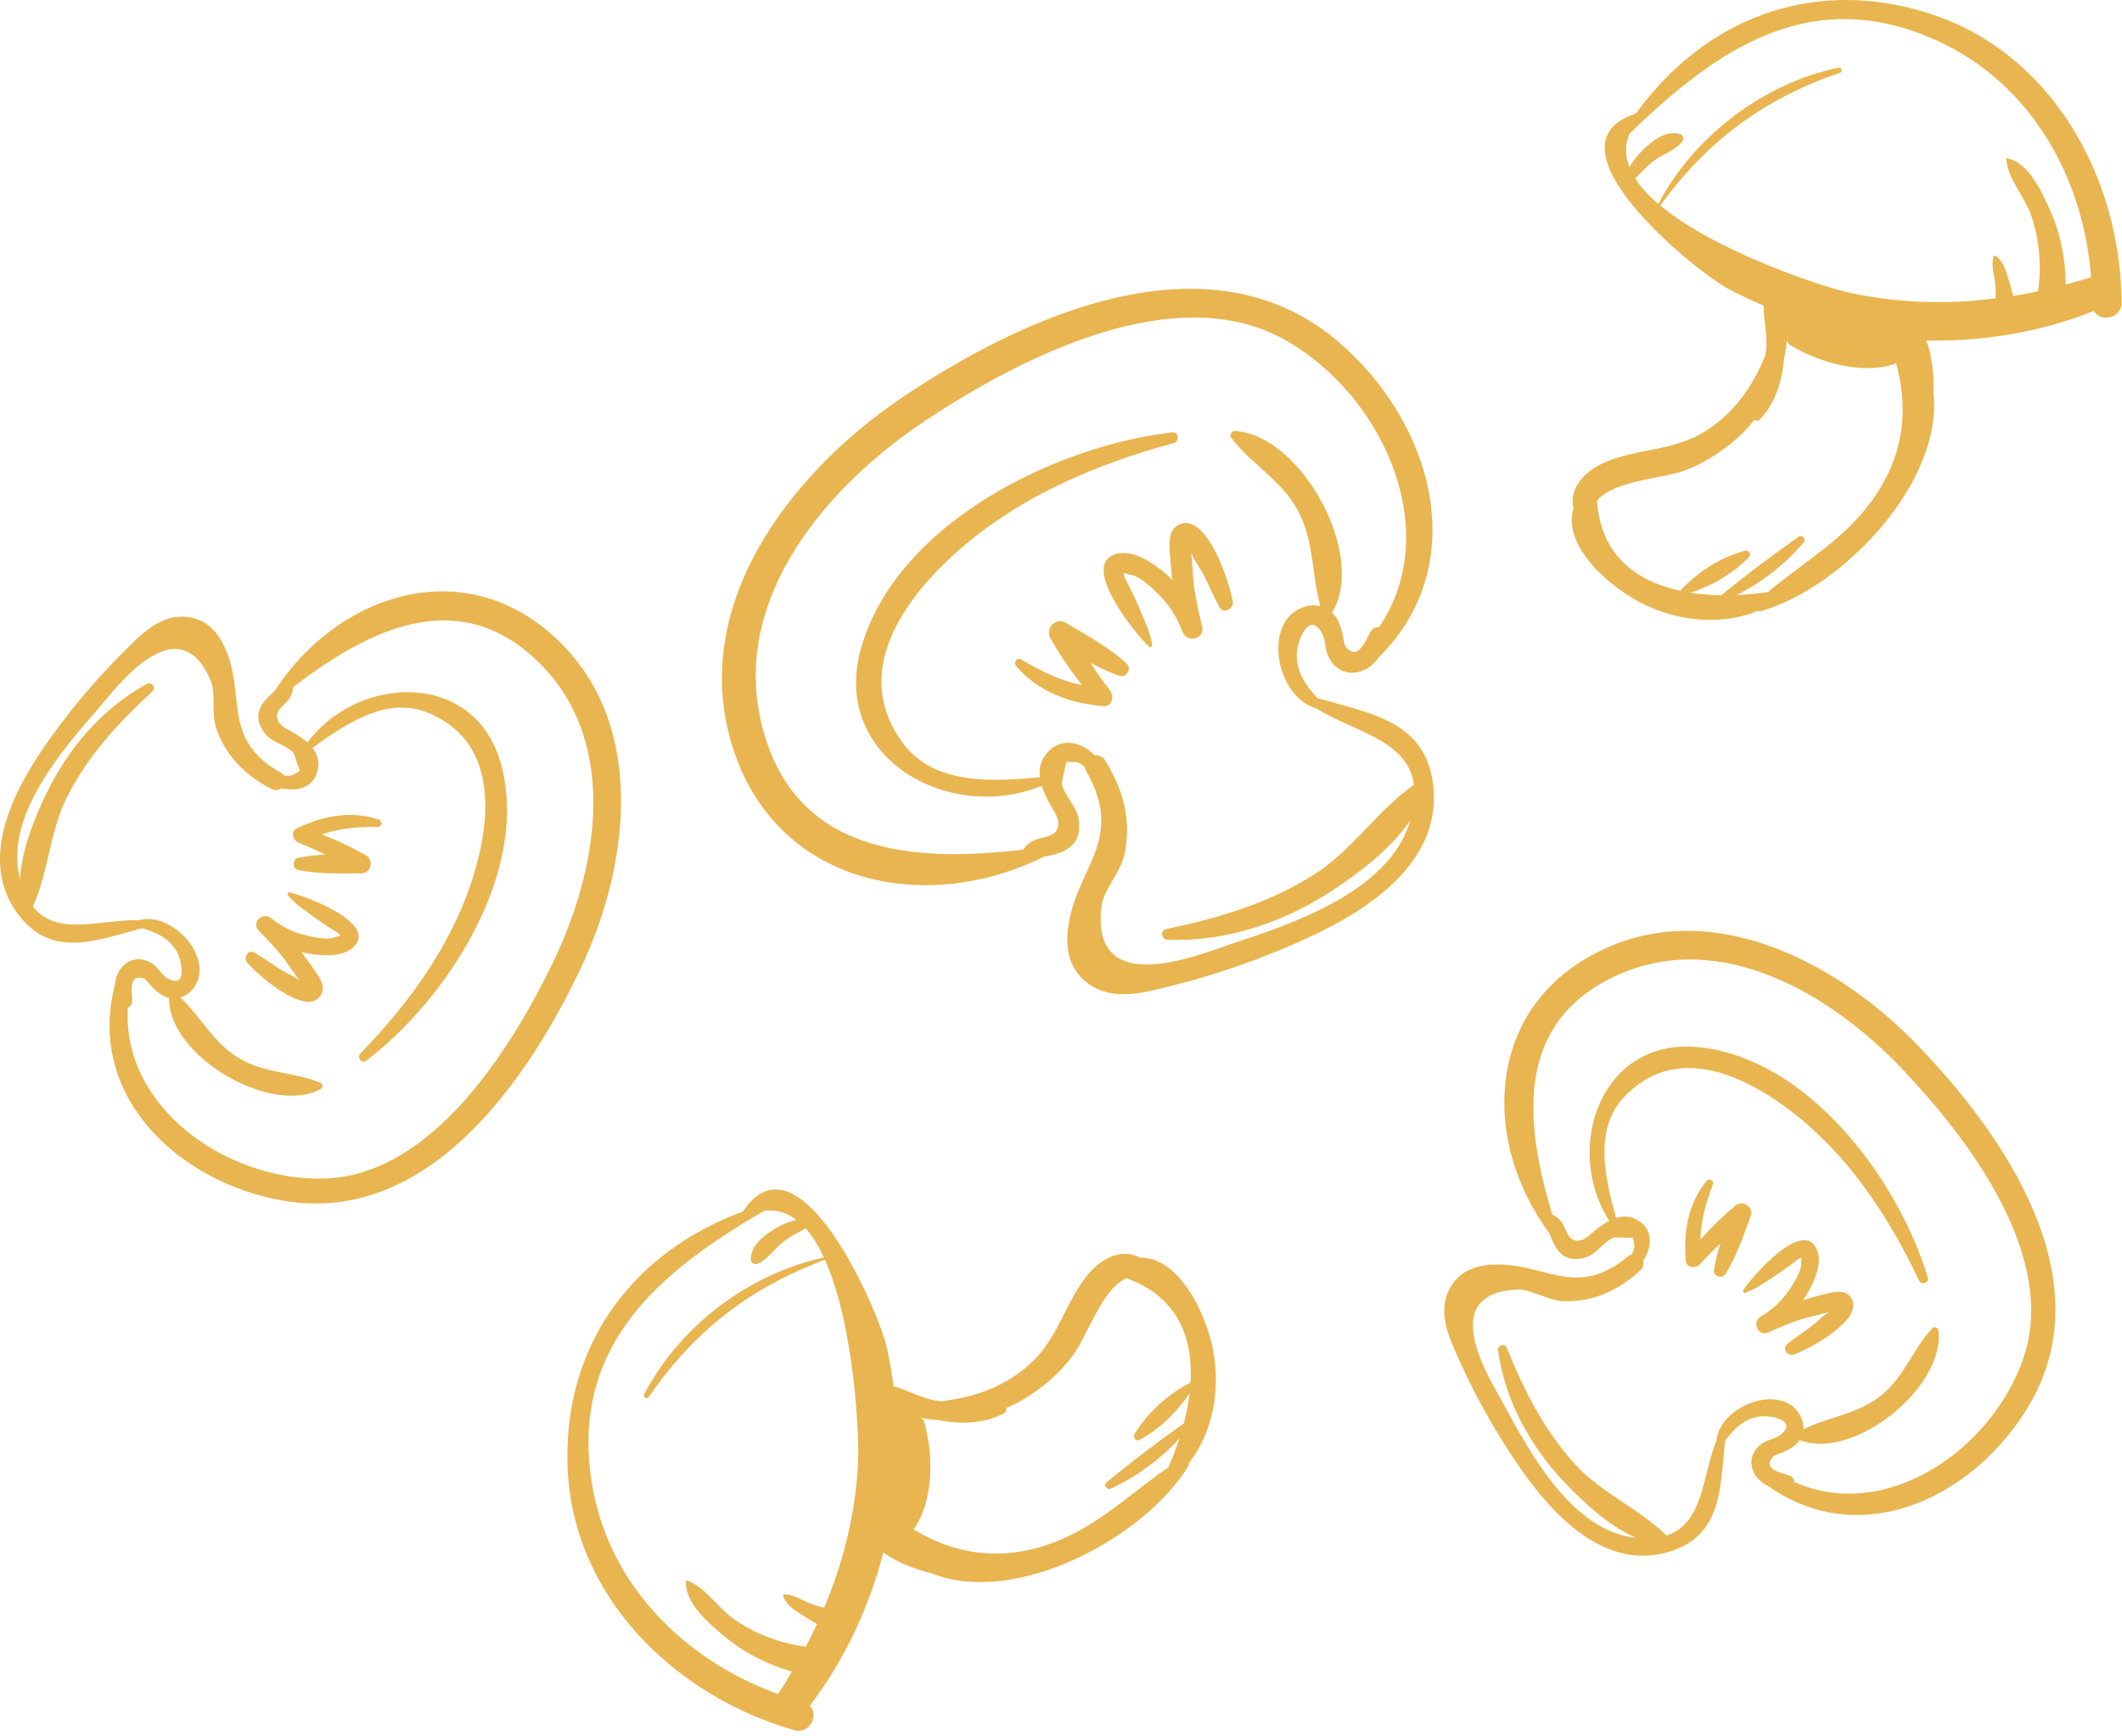 <?xml version="1.0" encoding="UTF-8"?> <svg xmlns="http://www.w3.org/2000/svg" width="121" height="99" viewBox="0 0 121 99" fill="none"> <path d="M81.738 44.903C81.37 41.068 78.118 40.691 75.112 39.796C74.479 39.087 73.944 38.409 73.942 37.311C73.941 36.643 74.606 34.781 75.363 36.063C75.582 36.434 75.545 36.972 75.72 37.375C76.009 38.039 76.615 38.461 77.361 38.334C77.898 38.243 78.308 37.914 78.609 37.494C84.012 32.143 81.694 24.05 76.271 19.448C68.912 13.203 58.37 17.99 51.418 22.681C44.979 27.026 39.058 34.763 41.892 42.949C44.519 50.538 52.91 52.142 59.532 48.842C60.639 48.647 61.666 48.308 61.526 46.827C61.445 45.977 60.692 45.424 60.541 44.654C60.626 44.25 60.711 43.847 60.796 43.443C60.984 43.444 61.172 43.445 61.36 43.445C61.533 43.488 61.7 43.597 61.854 43.718C61.863 43.799 61.89 43.883 61.939 43.969C64.229 47.974 61.252 49.54 60.886 53.049C60.76 54.259 61.025 55.325 62.054 56.08C63.477 57.123 65.288 56.586 66.816 56.204C69.489 55.536 72.189 54.58 74.688 53.42C78.049 51.862 82.147 49.174 81.738 44.903ZM70.097 53.858C68.383 54.424 62.096 57.057 62.821 51.61C62.937 50.74 63.887 49.726 64.102 48.785C64.548 46.834 64.054 45.002 63.008 43.348C62.862 43.117 62.643 43.045 62.434 43.067C61.611 42.27 60.403 41.963 59.592 43.07C59.306 43.46 59.245 43.889 59.298 44.319C56.604 44.569 53.281 44.765 51.512 42.404C48.664 38.603 51.181 34.673 54.042 31.947C57.621 28.537 62.225 26.535 66.941 25.258C67.266 25.17 67.214 24.611 66.859 24.651C60.159 25.411 51.137 29.851 49.111 36.915C47.302 43.224 54.16 46.974 59.402 44.8C59.529 45.208 59.73 45.605 59.931 45.954C60.121 46.285 60.389 46.635 60.342 47.039C60.275 47.619 59.791 47.667 59.307 47.795C58.847 47.917 58.597 48.094 58.33 48.442C52.118 49.174 45.274 48.764 43.436 41.326C41.634 34.033 47.257 27.609 52.882 23.902C58.26 20.358 67.035 15.855 73.29 19.388C78.855 22.531 82.365 30.266 78.635 35.761C78.453 35.744 78.264 35.815 78.149 36.012C77.921 36.401 77.45 37.77 76.729 36.863C76.626 36.733 76.598 36.313 76.559 36.156C76.447 35.706 76.298 35.25 75.954 34.923C77.983 31.609 74.128 24.73 70.405 24.578C70.234 24.571 70.085 24.795 70.195 24.943C71.3 26.43 72.931 27.27 73.903 28.924C74.973 30.747 74.756 32.697 75.292 34.558C74.598 34.387 73.814 34.715 73.381 35.303C72.265 36.819 73.161 39.867 75.044 40.379C77.17 41.728 80.278 42.158 80.625 44.748C78.631 46.126 77.121 48.448 75.02 49.803C72.399 51.493 69.503 52.339 66.488 52.977C66.137 53.051 66.233 53.572 66.57 53.584C69.963 53.704 73.255 52.579 76.067 50.712C77.48 49.774 79.335 48.387 80.424 46.756C79.241 50.868 73.628 52.691 70.097 53.858Z" fill="#E9B550"></path> <path d="M64.247 37.835C63.192 36.882 61.985 36.226 60.765 35.505C60.208 35.176 59.576 35.828 59.89 36.38C60.426 37.321 61.031 38.211 61.692 39.062C60.464 38.811 59.346 38.268 58.238 37.599C57.991 37.45 57.772 37.778 57.944 37.98C59.202 39.454 61.022 40.101 62.92 40.262C63.429 40.305 63.542 39.681 63.292 39.363C62.895 38.857 62.529 38.333 62.184 37.797C62.715 38.077 63.258 38.335 63.839 38.536C64.233 38.672 64.552 38.111 64.247 37.835Z" fill="#E9B550"></path> <path d="M67.238 29.908C66.554 30.219 66.684 31.151 66.722 31.744C66.751 32.188 66.798 32.63 66.855 33.07C66.742 32.959 66.637 32.843 66.514 32.739C65.82 32.155 64.74 31.372 63.77 31.557C61.39 32.01 64.744 36.16 65.51 36.859C65.597 36.938 65.711 36.858 65.694 36.752C65.578 35.988 65.213 35.283 64.919 34.571C64.769 34.208 64.641 33.953 64.474 33.598C64.402 33.457 64.331 33.317 64.259 33.176C63.988 32.696 64.019 32.555 64.35 32.756C64.918 32.756 65.744 33.571 66.106 33.933C66.7 34.526 67.127 35.223 67.423 36.008C67.683 36.699 68.737 36.439 68.548 35.698C68.353 34.93 68.187 34.159 68.073 33.374C68.053 33.236 67.985 32.166 67.931 31.514C67.992 31.664 68.053 31.79 68.053 31.79C68.184 32.06 68.375 32.31 68.521 32.572C68.89 33.233 69.157 33.943 69.528 34.601C69.775 35.039 70.37 34.724 70.294 34.278C70.118 33.251 68.822 29.188 67.238 29.908Z" fill="#E9B550"></path> <path d="M95.056 88.509C98.243 87.617 98.07 84.809 98.371 82.131C98.875 81.488 99.367 80.933 100.295 80.765C100.86 80.662 102.535 80.943 101.566 81.778C101.285 82.02 100.824 82.07 100.51 82.279C99.992 82.624 99.727 83.201 99.947 83.812C100.106 84.252 100.445 84.549 100.847 84.74C106.191 88.498 112.685 85.311 115.754 80.028C119.92 72.858 114.274 64.668 109.253 59.499C104.603 54.712 97.162 50.877 90.668 54.514C84.648 57.886 84.563 65.226 88.357 70.326C88.689 71.233 89.132 72.05 90.363 71.707C91.07 71.51 91.423 70.789 92.052 70.545C92.406 70.556 92.761 70.567 93.115 70.577C93.143 70.736 93.171 70.895 93.198 71.055C93.188 71.208 93.121 71.365 93.042 71.514C92.975 71.534 92.908 71.569 92.842 71.624C89.802 74.168 88.027 71.887 85.003 72.11C83.96 72.187 83.099 72.572 82.617 73.557C81.951 74.918 82.68 76.368 83.234 77.603C84.204 79.763 85.422 81.901 86.782 83.838C88.612 86.443 91.507 89.502 95.056 88.509ZM85.719 80.021C84.98 78.658 81.801 73.739 86.518 73.527C87.271 73.493 88.273 74.143 89.102 74.182C90.819 74.264 92.294 73.568 93.534 72.432C93.707 72.273 93.735 72.077 93.684 71.904C94.233 71.087 94.31 70.019 93.251 69.5C92.878 69.317 92.506 69.331 92.151 69.441C91.531 67.201 90.862 64.419 92.591 62.566C95.374 59.582 99.079 61.114 101.818 63.121C105.244 65.631 107.635 69.221 109.43 73.017C109.553 73.278 110.018 73.15 109.931 72.856C108.273 67.305 103.15 60.348 96.869 59.705C91.259 59.131 89.127 65.5 91.76 69.603C91.434 69.772 91.129 70.002 90.864 70.225C90.613 70.435 90.357 70.715 90.009 70.737C89.508 70.768 89.395 70.366 89.213 69.977C89.04 69.607 88.852 69.423 88.517 69.249C86.956 64.106 86.266 58.256 92.278 55.575C98.173 52.946 104.458 56.728 108.445 60.923C112.257 64.934 117.395 71.673 115.356 77.498C113.541 82.681 107.532 86.822 102.319 84.5C102.306 84.343 102.217 84.194 102.033 84.127C101.67 83.993 100.44 83.802 101.098 83.055C101.192 82.948 101.543 82.861 101.67 82.804C102.034 82.641 102.396 82.446 102.621 82.106C105.731 83.32 110.965 79.017 110.529 75.845C110.509 75.699 110.297 75.607 110.188 75.723C109.098 76.883 108.635 78.39 107.383 79.462C106.004 80.643 104.321 80.755 102.829 81.491C102.868 80.878 102.472 80.265 101.909 79.988C100.458 79.274 98.016 80.494 97.868 82.164C97.049 84.167 97.157 86.86 95.019 87.547C93.551 86.07 91.359 85.145 89.895 83.573C88.069 81.613 86.914 79.292 85.917 76.839C85.801 76.553 85.375 76.713 85.417 77C85.83 79.888 87.28 82.501 89.285 84.596C90.293 85.649 91.746 87.008 93.291 87.682C89.634 87.301 87.241 82.83 85.719 80.021Z" fill="#E9B550"></path> <path d="M98.386 72.643C99.032 71.606 99.404 70.486 99.829 69.344C100.023 68.824 99.375 68.388 98.956 68.737C98.241 69.333 97.58 69.979 96.961 70.668C96.987 69.591 97.277 68.563 97.675 67.526C97.764 67.295 97.453 67.159 97.308 67.335C96.253 68.622 95.981 70.26 96.132 71.889C96.173 72.326 96.717 72.327 96.949 72.068C97.317 71.656 97.704 71.267 98.105 70.893C97.949 71.385 97.813 71.883 97.731 72.404C97.676 72.758 98.199 72.942 98.386 72.643Z" fill="#E9B550"></path> <path d="M105.541 73.975C105.174 73.444 104.406 73.695 103.91 73.817C103.538 73.909 103.172 74.016 102.808 74.131C102.884 74.018 102.967 73.912 103.036 73.792C103.425 73.116 103.923 72.084 103.62 71.292C102.876 69.348 99.875 72.814 99.4 73.567C99.346 73.652 99.431 73.736 99.519 73.707C100.147 73.493 100.688 73.078 101.246 72.721C101.53 72.539 101.727 72.392 102.002 72.197C102.11 72.115 102.218 72.033 102.326 71.951C102.691 71.649 102.814 71.654 102.695 71.965C102.781 72.446 102.217 73.267 101.966 73.629C101.554 74.222 101.03 74.688 100.411 75.057C99.866 75.382 100.246 76.233 100.844 75.962C101.464 75.68 102.091 75.423 102.737 75.208C102.851 75.17 103.745 74.951 104.288 74.806C104.17 74.88 104.073 74.951 104.073 74.951C103.865 75.102 103.682 75.302 103.482 75.465C102.979 75.877 102.419 76.211 101.919 76.624C101.586 76.9 101.942 77.355 102.308 77.223C103.151 76.918 106.39 75.205 105.541 73.975Z" fill="#E9B550"></path> <path d="M0.987 52.063C2.942 54.734 5.51 53.584 8.123 52.926C8.902 53.172 9.594 53.438 10.078 54.248C10.372 54.741 10.698 56.408 9.576 55.794C9.251 55.616 9.043 55.202 8.737 54.981C8.232 54.617 7.599 54.572 7.104 54.993C6.748 55.296 6.589 55.718 6.551 56.161C4.909 62.485 10.175 67.445 16.199 68.463C24.376 69.845 30.06 61.681 33.135 55.165C35.983 49.13 36.96 40.816 31.274 36.014C26.002 31.562 19.1 34.061 15.658 39.405C14.926 40.035 14.316 40.737 15.07 41.769C15.503 42.362 16.301 42.439 16.751 42.942C16.865 43.277 16.98 43.613 17.094 43.949C16.955 44.031 16.815 44.113 16.676 44.195C16.529 44.239 16.358 44.232 16.191 44.211C16.149 44.155 16.092 44.105 16.018 44.063C12.568 42.11 14.08 39.647 12.809 36.895C12.371 35.946 11.707 35.275 10.616 35.169C9.107 35.023 8.006 36.215 7.045 37.168C5.364 38.835 3.79 40.726 2.453 42.68C0.657 45.304 -1.19 49.089 0.987 52.063ZM5.654 40.339C6.671 39.168 10.159 34.463 12.015 38.805C12.311 39.498 12.055 40.664 12.309 41.454C12.836 43.09 14.005 44.227 15.504 44.989C15.713 45.096 15.907 45.053 16.051 44.944C17.009 45.171 18.036 44.868 18.149 43.694C18.189 43.28 18.046 42.937 17.818 42.643C19.698 41.276 22.067 39.672 24.409 40.639C28.181 42.196 28.048 46.204 27.131 49.473C25.984 53.563 23.463 57.062 20.54 60.076C20.339 60.283 20.622 60.674 20.867 60.488C25.482 56.986 30.196 49.746 28.591 43.639C27.158 38.185 20.446 38.426 17.529 42.332C17.256 42.086 16.934 41.882 16.632 41.712C16.347 41.551 15.995 41.41 15.852 41.091C15.647 40.633 15.984 40.385 16.284 40.079C16.57 39.787 16.676 39.547 16.721 39.172C20.988 35.904 26.223 33.203 30.845 37.89C35.377 42.486 34.045 49.699 31.517 54.906C29.101 59.884 24.596 67.062 18.426 67.199C12.936 67.321 6.948 63.149 7.291 57.453C7.433 57.386 7.542 57.25 7.54 57.054C7.538 56.667 7.285 55.449 8.215 55.802C8.348 55.853 8.554 56.151 8.651 56.249C8.931 56.532 9.241 56.803 9.639 56.894C9.595 60.232 15.462 63.621 18.279 62.099C18.409 62.029 18.42 61.799 18.273 61.737C16.804 61.124 15.23 61.22 13.787 60.425C12.196 59.549 11.501 58.012 10.288 56.874C10.875 56.696 11.311 56.109 11.372 55.485C11.531 53.875 9.531 52.017 7.915 52.466C5.752 52.403 3.269 53.45 1.875 51.69C2.743 49.797 2.839 47.419 3.796 45.496C4.99 43.098 6.757 41.201 8.704 39.406C8.931 39.197 8.631 38.855 8.377 38.994C5.818 40.395 3.881 42.67 2.624 45.284C1.992 46.597 1.231 48.436 1.142 50.119C0.213 46.562 3.558 42.751 5.654 40.339Z" fill="#E9B550"></path> <path d="M17.01 49.604C18.208 49.845 19.387 49.799 20.605 49.796C21.16 49.795 21.341 49.035 20.867 48.765C20.058 48.305 19.221 47.913 18.359 47.576C19.376 47.222 20.441 47.133 21.552 47.141C21.8 47.143 21.818 46.804 21.602 46.73C20.026 46.194 18.397 46.515 16.925 47.229C16.53 47.42 16.721 47.931 17.045 48.057C17.56 48.257 18.06 48.483 18.551 48.727C18.036 48.753 17.522 48.801 17.004 48.907C16.653 48.98 16.664 49.535 17.01 49.604Z" fill="#E9B550"></path> <path d="M18.278 56.774C18.647 56.244 18.142 55.613 17.853 55.192C17.637 54.876 17.408 54.571 17.172 54.271C17.304 54.303 17.433 54.343 17.569 54.366C18.338 54.492 19.48 54.596 20.115 54.034C21.674 52.654 17.375 51.062 16.502 50.882C16.403 50.862 16.355 50.971 16.413 51.042C16.834 51.555 17.413 51.916 17.943 52.313C18.213 52.515 18.42 52.648 18.699 52.836C18.814 52.909 18.928 52.981 19.043 53.053C19.454 53.289 19.493 53.406 19.16 53.404C18.74 53.653 17.773 53.414 17.346 53.306C16.646 53.129 16.025 52.802 15.463 52.352C14.967 51.956 14.303 52.61 14.768 53.075C15.25 53.557 15.711 54.053 16.139 54.583C16.214 54.676 16.734 55.437 17.06 55.895C16.949 55.811 16.849 55.745 16.849 55.745C16.634 55.603 16.383 55.502 16.16 55.373C15.597 55.046 15.089 54.64 14.525 54.317C14.15 54.102 13.849 54.596 14.101 54.892C14.683 55.57 17.424 58.001 18.278 56.774Z" fill="#E9B550"></path> <path d="M120.976 17.249C120.924 10.081 116.968 2.893 109.808 0.704C103.139 -1.335 97.097 1.196 93.283 6.474C87.791 8.235 96.58 15.389 98.511 16.445C99.177 16.809 99.866 17.126 100.563 17.423C100.559 18.191 100.762 19.054 100.722 19.744C100.712 19.928 100.679 20.103 100.656 20.282C99.931 22.004 98.941 23.532 97.184 24.619C95.378 25.736 93.322 25.559 91.464 26.381C90.283 26.904 89.451 27.901 89.722 28.993C89.064 31.187 91.892 33.543 93.683 34.427C95.733 35.44 98.176 35.678 100.239 34.828C100.295 34.849 100.356 34.856 100.417 34.839C104.981 33.559 110.803 27.566 110.254 22.39C110.278 21.446 110.197 20.346 109.844 19.415C113.095 19.483 116.358 18.935 119.392 17.73C119.735 18.381 120.983 18.18 120.976 17.249ZM106.156 29.282C104.624 31.069 102.588 32.253 100.812 33.755C100.237 33.842 99.641 33.899 99.04 33.925C100.489 33.193 101.802 32.154 102.849 30.932C103.008 30.747 102.775 30.452 102.565 30.6C101.062 31.655 99.574 32.772 98.149 33.938C97.556 33.929 96.967 33.881 96.395 33.791C97.634 33.398 98.87 32.667 99.735 31.754C99.895 31.585 99.704 31.344 99.501 31.397C98.144 31.756 96.763 32.635 95.802 33.681C93.305 33.138 91.268 31.659 91.063 28.545C92.075 27.349 94.815 27.318 96.168 26.787C97.291 26.346 98.323 25.665 99.204 24.847C99.503 24.569 99.776 24.264 100.033 23.947C100.125 24.007 100.252 24.013 100.344 23.919C101.235 23.009 101.63 21.676 101.739 20.393C101.806 20.067 101.86 19.738 101.883 19.405C101.92 19.519 101.993 19.622 102.107 19.691C103.71 20.66 106.115 21.36 107.972 20.775C108.025 20.758 108.067 20.729 108.111 20.701C108.967 23.719 108.418 26.644 106.156 29.282ZM119.23 15.81C118.751 15.961 118.271 16.095 117.792 16.224C117.78 14.756 117.494 13.307 116.888 11.961C116.439 10.964 115.651 9.214 114.424 9.022C114.41 9.02 114.397 9.03 114.398 9.045C114.457 10.157 115.481 11.257 115.833 12.312C116.297 13.702 116.417 15.155 116.215 16.604C115.742 16.706 115.269 16.794 114.795 16.872C114.73 16.589 114.644 16.311 114.571 16.066C114.413 15.535 114.274 14.932 113.81 14.6C113.755 14.561 113.682 14.579 113.664 14.648C113.531 15.17 113.726 15.687 113.776 16.22C113.8 16.477 113.791 16.746 113.788 17.014C111.039 17.364 108.268 17.296 105.44 16.683C103.92 16.354 97.846 14.356 94.672 11.719C97.347 8.033 100.572 5.636 104.913 4.149C105.105 4.083 105.005 3.815 104.815 3.856C100.513 4.781 96.611 7.753 94.559 11.628C94.014 11.163 93.562 10.678 93.242 10.179C93.598 9.812 93.945 9.43 94.356 9.132C94.859 8.767 95.532 8.573 95.921 8.075C96.051 7.909 95.975 7.695 95.776 7.638C94.993 7.413 94.223 8.025 93.695 8.535C93.362 8.856 93.1 9.182 92.921 9.546C92.671 8.918 92.639 8.274 92.92 7.622C97.803 2.878 103.202 -0.942 110.379 2.283C115.8 4.719 118.802 10.103 119.238 15.809C119.238 15.809 119.234 15.81 119.23 15.81Z" fill="#E9B550"></path> <path d="M46.176 97.253C48.153 94.655 49.559 91.66 50.369 88.511C51.171 89.102 52.208 89.475 53.124 89.706C57.961 91.628 65.299 87.634 67.761 83.583C67.794 83.529 67.804 83.468 67.798 83.408C69.171 81.651 69.6 79.233 69.176 76.986C68.806 75.023 67.299 71.665 65.008 71.708C64.03 71.153 62.845 71.686 62.024 72.683C60.732 74.251 60.349 76.279 58.787 77.717C57.267 79.117 55.529 79.659 53.676 79.894C53.498 79.868 53.32 79.852 53.141 79.813C52.466 79.665 51.689 79.238 50.948 79.035C50.85 78.284 50.73 77.535 50.559 76.795C50.062 74.651 45.537 64.26 42.363 69.075C36.253 71.328 32.189 76.466 32.357 83.437C32.538 90.921 38.395 96.667 45.285 98.646C46.181 98.905 46.71 97.758 46.176 97.253ZM52.074 87.185C52.112 87.15 52.152 87.118 52.182 87.071C53.245 85.44 53.218 82.936 52.717 81.131C52.681 81.003 52.602 80.905 52.502 80.838C52.829 80.906 53.16 80.942 53.493 80.966C54.757 81.206 56.148 81.185 57.264 80.571C57.379 80.508 57.407 80.384 57.374 80.279C57.748 80.117 58.115 79.936 58.464 79.723C59.489 79.095 60.422 78.285 61.15 77.322C62.026 76.163 62.793 73.532 64.217 72.879C67.161 73.915 68.037 76.275 67.888 78.826C66.622 79.47 65.404 80.563 64.693 81.773C64.587 81.954 64.768 82.202 64.974 82.094C66.087 81.507 67.123 80.512 67.835 79.426C67.767 80.001 67.655 80.581 67.504 81.155C65.998 82.214 64.522 83.347 63.101 84.51C62.902 84.673 63.124 84.976 63.345 84.873C64.804 84.194 66.158 83.209 67.253 82.01C67.065 82.582 66.85 83.141 66.612 83.671C64.687 84.978 62.999 86.62 60.866 87.614C57.714 89.082 54.749 88.824 52.074 87.185ZM44.366 96.588C38.989 94.632 34.612 90.291 33.725 84.415C32.551 76.636 37.683 72.464 43.566 69.038C44.27 68.943 44.882 69.147 45.419 69.557C45.021 69.631 44.636 69.796 44.237 70.03C43.604 70.402 42.807 70.979 42.813 71.793C42.815 72.001 42.999 72.131 43.195 72.051C43.779 71.811 44.148 71.214 44.634 70.828C45.032 70.512 45.493 70.281 45.942 70.036C46.336 70.479 46.681 71.045 46.982 71.695C42.698 72.628 38.785 75.586 36.737 79.48C36.647 79.652 36.878 79.82 36.993 79.653C39.594 75.873 42.771 73.412 47.041 71.828C48.726 75.594 49.015 81.982 48.924 83.534C48.753 86.423 48.073 89.11 46.996 91.663C46.737 91.593 46.475 91.53 46.235 91.437C45.735 91.245 45.29 90.918 44.751 90.906C44.679 90.904 44.642 90.969 44.665 91.033C44.859 91.569 45.403 91.865 45.872 92.161C46.088 92.297 46.333 92.455 46.588 92.593C46.385 93.028 46.173 93.46 45.948 93.888C44.498 93.693 43.131 93.186 41.917 92.366C40.995 91.743 40.212 90.46 39.157 90.104C39.143 90.099 39.13 90.109 39.128 90.123C38.982 91.357 40.456 92.586 41.295 93.287C42.428 94.233 43.746 94.898 45.158 95.305C44.905 95.732 44.646 96.158 44.372 96.579C44.368 96.582 44.368 96.585 44.366 96.588Z" fill="#E9B550"></path> </svg> 